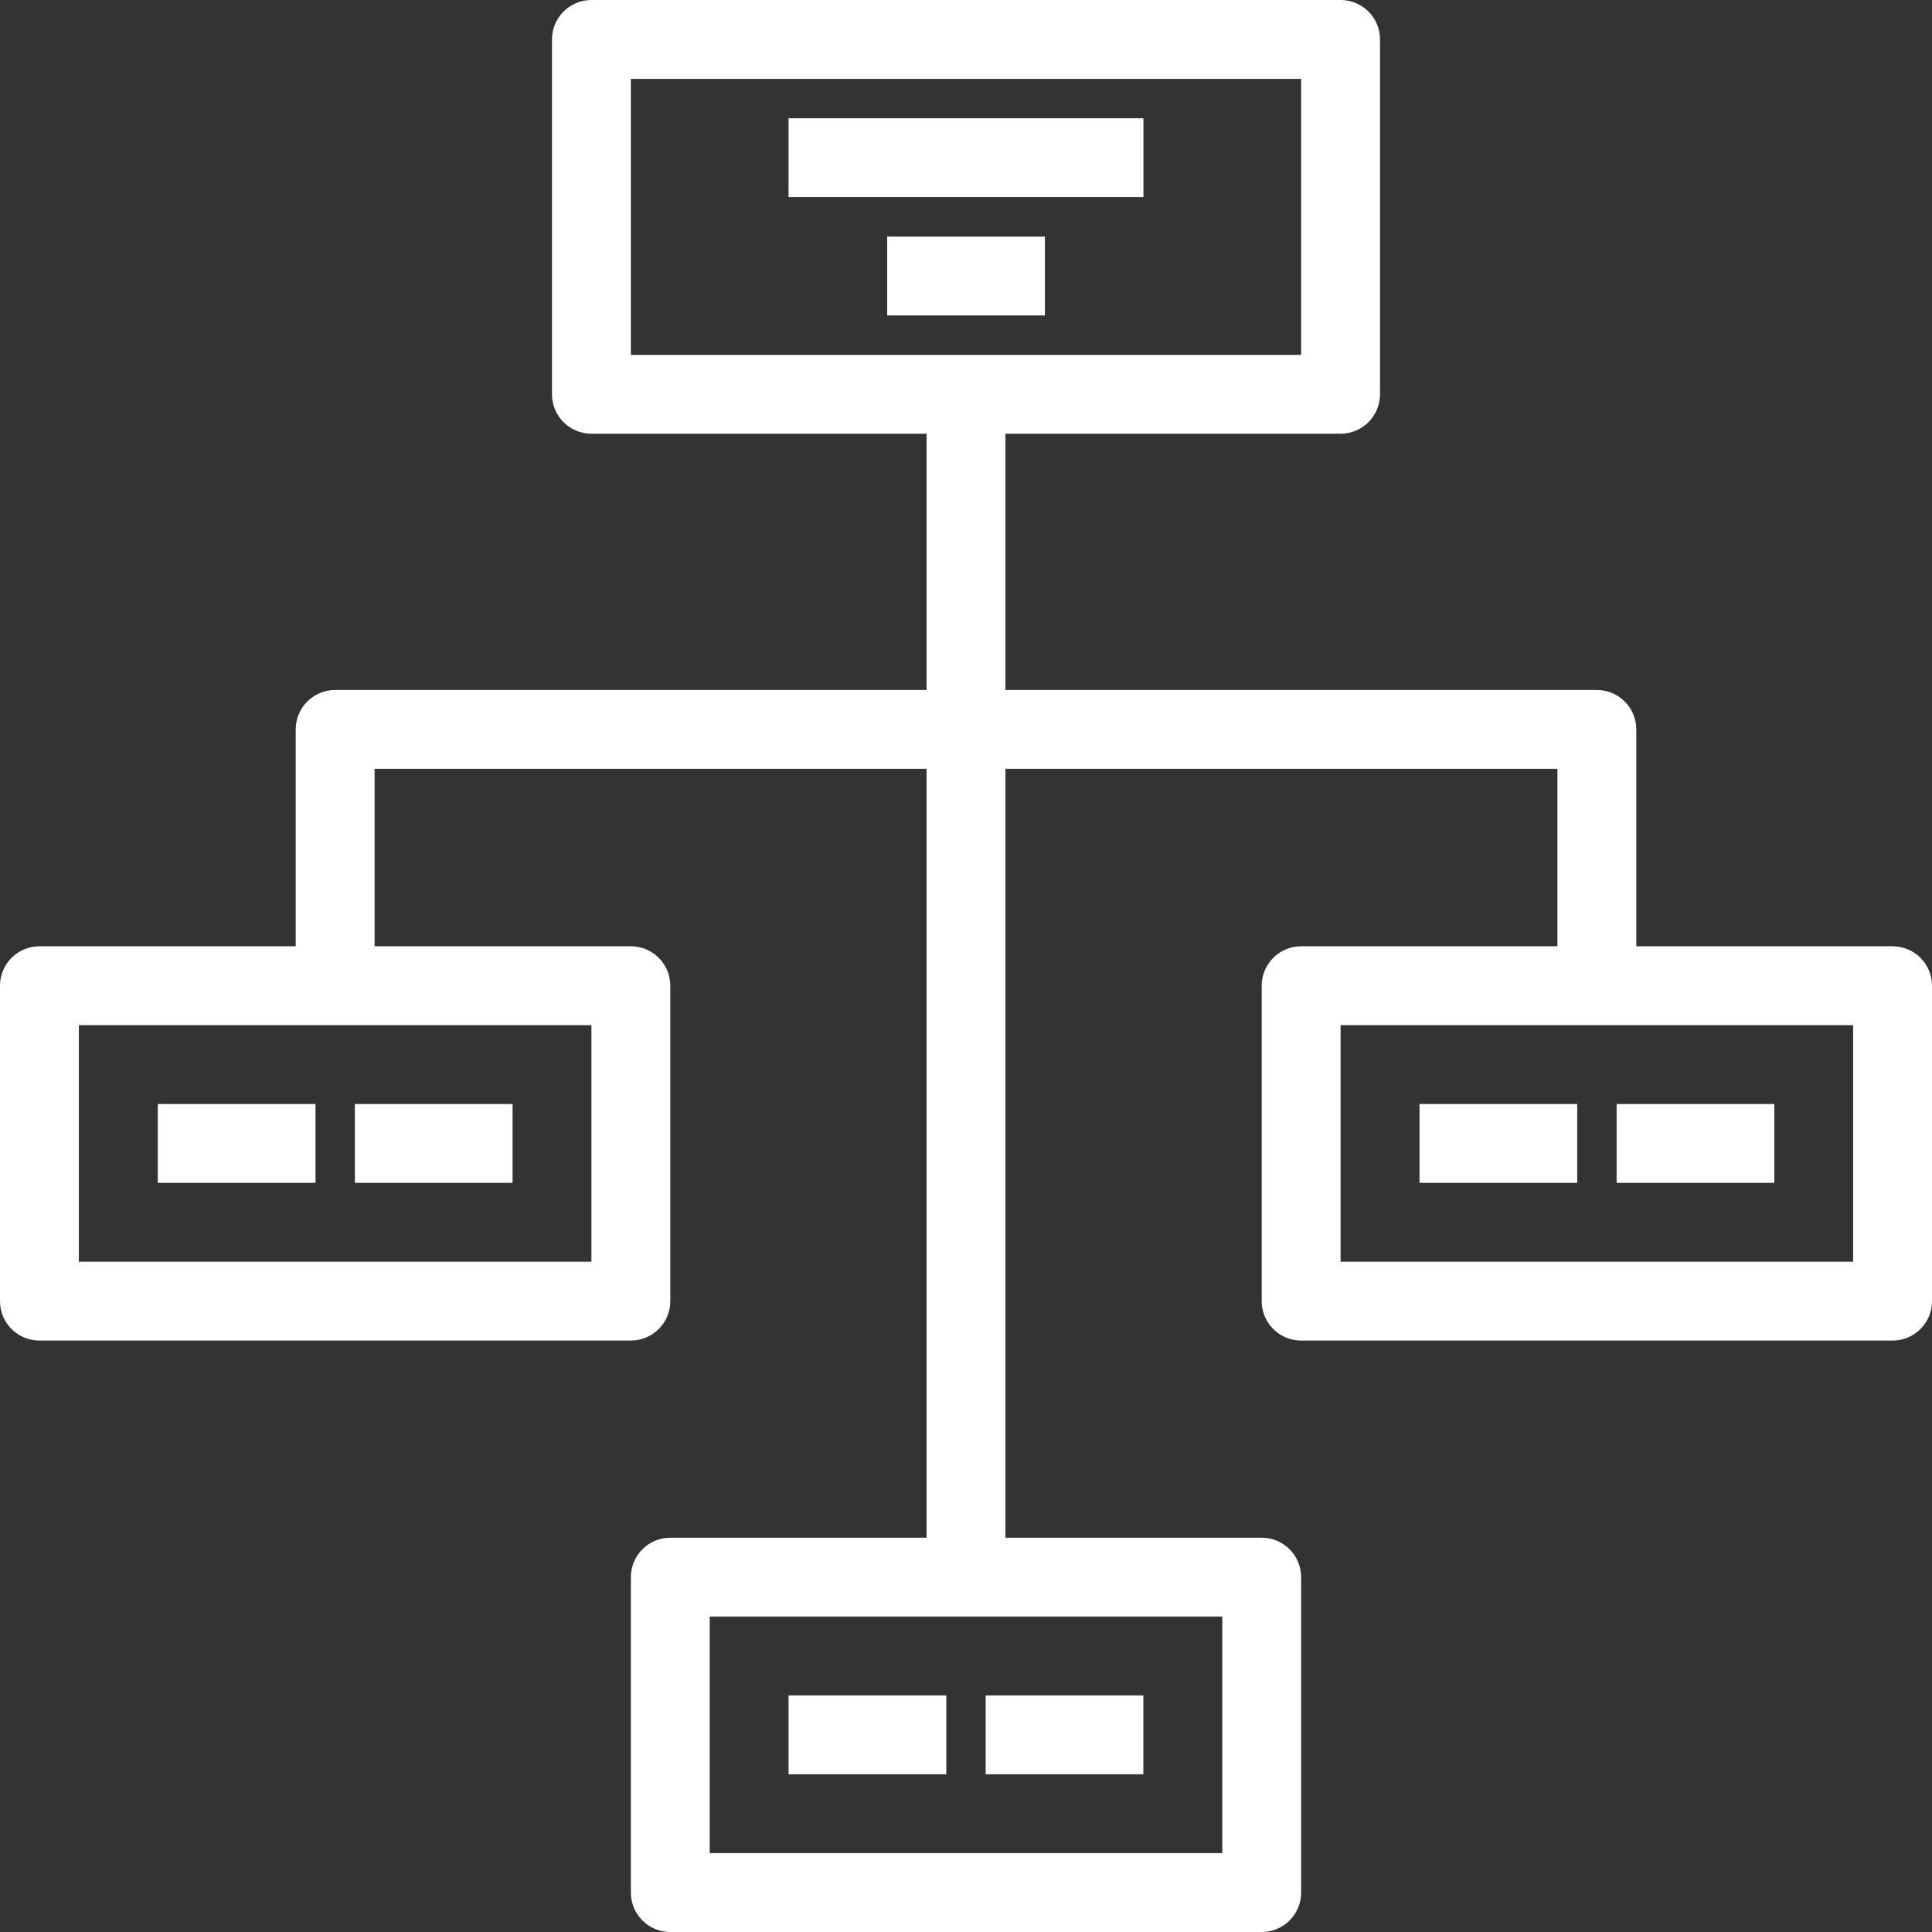 <svg width="86" height="86" viewBox="0 0 86 86" fill="none" xmlns="http://www.w3.org/2000/svg">
<rect x="0" y="0" width="86" height="86" fill="#333333" stroke="none"/>
<g clip-path="url(#clip0_11374_5428)">
<path d="M84.245 42.122H72.837V32.469C72.837 31.5 72.051 30.714 71.082 30.714H44.755V19.306H59.673C60.643 19.306 61.429 18.52 61.429 17.551V1.755C61.429 0.786 60.643 0 59.673 0H26.326C25.357 0 24.571 0.786 24.571 1.755V17.551C24.571 18.52 25.357 19.306 26.326 19.306H41.245V30.714H14.918C13.949 30.714 13.163 31.5 13.163 32.469V42.122H1.755C0.786 42.122 0 42.908 0 43.877V57.918C0 58.888 0.786 59.673 1.755 59.673H28.082C29.051 59.673 29.837 58.888 29.837 57.918V43.877C29.837 42.908 29.051 42.122 28.082 42.122H16.674V34.224H41.245V68.449H29.837C28.868 68.449 28.082 69.235 28.082 70.204V84.245C28.082 85.214 28.868 86 29.837 86H56.163C57.132 86 57.918 85.214 57.918 84.245V70.204C57.918 69.235 57.132 68.449 56.163 68.449H44.755V34.224H69.326V42.122H57.918C56.949 42.122 56.163 42.908 56.163 43.877V57.918C56.163 58.888 56.949 59.673 57.918 59.673H84.245C85.214 59.673 86 58.888 86 57.918V43.877C86 42.908 85.214 42.122 84.245 42.122ZM26.326 45.633V56.163H3.51V45.633H26.326ZM54.408 71.959V82.49H31.592V71.959H54.408ZM28.082 15.796V3.51H57.918V15.796H28.082ZM82.49 56.163H59.673V45.633H82.49V56.163Z" fill="white"/>
<path d="M50.898 5.265H35.102V8.775H50.898V5.265Z" fill="white"/>
<path d="M46.513 10.531H39.492V14.041H46.513V10.531Z" fill="white"/>
<path d="M14.044 49.143H7.023V52.653H14.044V49.143Z" fill="white"/>
<path d="M22.817 49.143H15.797V52.653H22.817V49.143Z" fill="white"/>
<path d="M70.208 49.143H63.188V52.653H70.208V49.143Z" fill="white"/>
<path d="M78.981 49.143H71.961V52.653H78.981V49.143Z" fill="white"/>
<path d="M42.122 75.469H35.102V78.979H42.122V75.469Z" fill="white"/>
<path d="M50.895 75.469H43.875V78.979H50.895V75.469Z" fill="white"/>
</g>
<defs>
<clipPath id="clip0_11374_5428">
<rect width="86" height="86" fill="white"/>
</clipPath>
</defs>
</svg>
